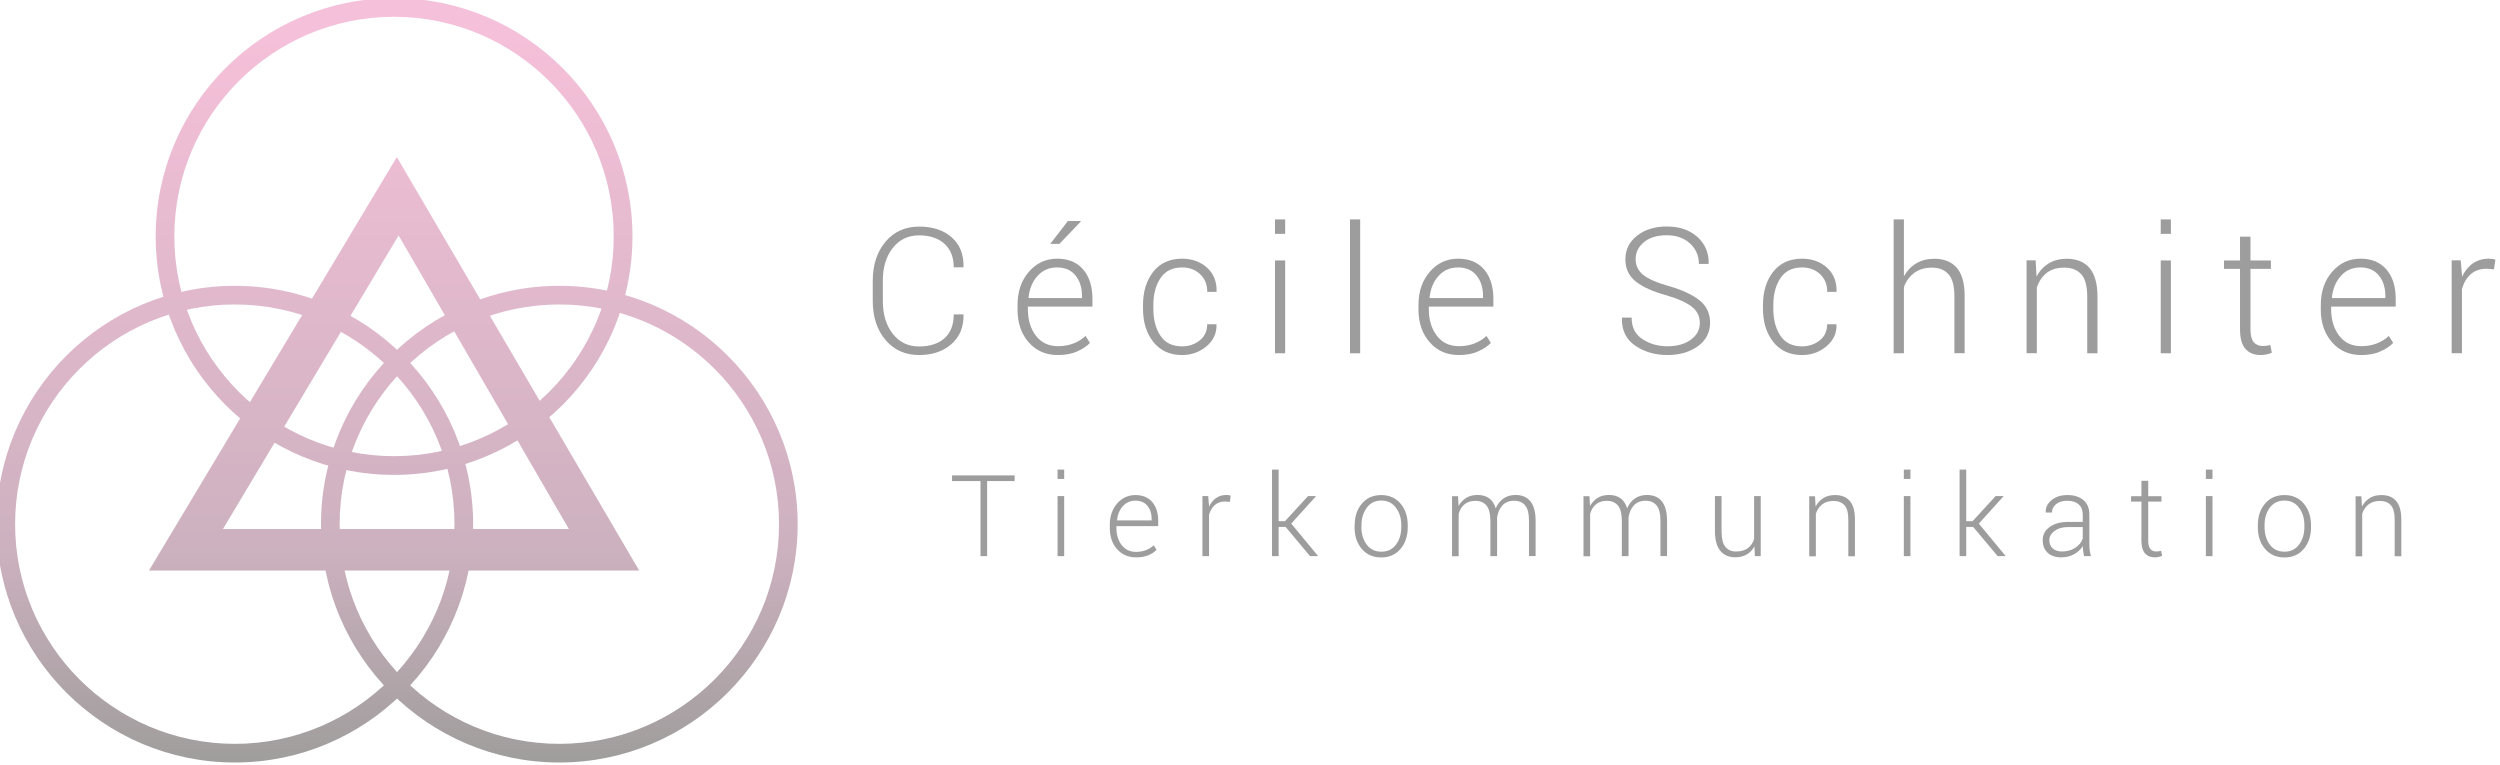 <?xml version="1.0" encoding="utf-8"?>
<!-- Generator: Adobe Illustrator 26.2.1, SVG Export Plug-In . SVG Version: 6.00 Build 0)  -->
<svg version="1.1" id="Ebene_1" xmlns="http://www.w3.org/2000/svg" xmlns:xlink="http://www.w3.org/1999/xlink" x="0px" y="0px"
	 viewBox="0 0 268 82" style="enable-background:new 0 0 268 82;" xml:space="preserve">
<style type="text/css">
	.st0{fill:url(#SVGID_1_);}
	.st1{fill:url(#SVGID_00000083071251874027375230000009962759998578252209_);}
	.st2{fill:url(#SVGID_00000080912790037567172730000005911559734851916701_);}
	.st3{fill:url(#SVGID_00000060749041833525257240000006816172752396564133_);}
	.st4{fill:#9E9D9D;}
</style>
<linearGradient id="SVGID_1_" gradientUnits="userSpaceOnUse" x1="1127.15" y1="-2173.492" x2="1127.15" y2="-2095.045" gradientTransform="matrix(1 0 0 -1 -1084.91 -2091.065)">
	<stop  offset="5.100000e-03" style="stop-color:#9F9D9C"/>
	<stop  offset="0.303" style="stop-color:#CDB1BF"/>
	<stop  offset="1" style="stop-color:#F5C0D9"/>
</linearGradient>
<path class="st0" d="M15.97,61.16l26.57-44.32l25.98,44.32H15.97z M60.98,56.71L42.73,25.24L23.9,56.71H60.98z"/>
<linearGradient id="SVGID_00000134947363533408879690000003867868635114273962_" gradientUnits="userSpaceOnUse" x1="1110.075" y1="-2173.488" x2="1110.075" y2="-2095.045" gradientTransform="matrix(1 0 0 -1 -1084.91 -2091.065)">
	<stop  offset="5.100000e-03" style="stop-color:#9F9D9C"/>
	<stop  offset="0.303" style="stop-color:#CDB1BF"/>
	<stop  offset="1" style="stop-color:#F5C0D9"/>
</linearGradient>
<path style="fill:url(#SVGID_00000134947363533408879690000003867868635114273962_);" d="M25.17,81.74
	c-14.09,0-25.55-11.46-25.55-25.55s11.46-25.55,25.55-25.55c14.09,0,25.55,11.47,25.55,25.55C50.72,70.28,39.25,81.74,25.17,81.74z
	 M25.17,32.64c-12.99,0-23.55,10.57-23.55,23.55c0,12.99,10.57,23.55,23.55,23.55c12.98,0,23.55-10.57,23.55-23.55
	C48.72,43.2,38.15,32.64,25.17,32.64z"/>
<linearGradient id="SVGID_00000170986815037005965150000007197701198446218116_" gradientUnits="userSpaceOnUse" x1="1144.87" y1="-2173.488" x2="1144.87" y2="-2095.045" gradientTransform="matrix(1 0 0 -1 -1084.91 -2091.065)">
	<stop  offset="5.100000e-03" style="stop-color:#9F9D9C"/>
	<stop  offset="0.303" style="stop-color:#CDB1BF"/>
	<stop  offset="1" style="stop-color:#F5C0D9"/>
</linearGradient>
<path style="fill:url(#SVGID_00000170986815037005965150000007197701198446218116_);" d="M59.96,81.74
	c-14.09,0-25.55-11.46-25.55-25.55s11.46-25.55,25.55-25.55c14.09,0,25.55,11.47,25.55,25.55S74.05,81.74,59.96,81.74z M59.96,32.64
	c-12.99,0-23.55,10.57-23.55,23.55c0,12.99,10.56,23.55,23.55,23.55c12.99,0,23.55-10.57,23.55-23.55
	C83.51,43.2,72.95,32.64,59.96,32.64z"/>
<linearGradient id="SVGID_00000071547284499773076330000010214124263089225365_" gradientUnits="userSpaceOnUse" x1="1127.153" y1="-2173.494" x2="1127.153" y2="-2095.041" gradientTransform="matrix(1 0 0 -1 -1084.91 -2091.065)">
	<stop  offset="5.100000e-03" style="stop-color:#9F9D9C"/>
	<stop  offset="0.303" style="stop-color:#CDB1BF"/>
	<stop  offset="1" style="stop-color:#F5C0D9"/>
</linearGradient>
<path style="fill:url(#SVGID_00000071547284499773076330000010214124263089225365_);" d="M42.24,50.91
	c-14.09,0-25.55-11.46-25.55-25.56c0-14.09,11.46-25.55,25.55-25.55S67.8,11.26,67.8,25.35C67.8,39.45,56.33,50.91,42.24,50.91z
	 M42.24,1.8c-12.99,0-23.55,10.56-23.55,23.55c0,12.99,10.56,23.55,23.55,23.55c12.99,0,23.55-10.57,23.55-23.55
	C65.8,12.37,55.23,1.8,42.24,1.8z"/>
<g>
	<path class="st4" d="M103.27,33.68l0.02,0.06c0.02,1.31-0.4,2.36-1.29,3.14c-0.88,0.78-2.04,1.18-3.47,1.18
		c-1.49,0-2.69-0.54-3.6-1.61c-0.91-1.08-1.37-2.47-1.37-4.18v-2.18c0-1.7,0.46-3.1,1.37-4.18c0.91-1.08,2.11-1.62,3.6-1.62
		c1.45,0,2.62,0.38,3.49,1.15c0.87,0.77,1.3,1.82,1.27,3.16l-0.02,0.06h-1.03c0-1.08-0.33-1.92-0.99-2.52
		c-0.66-0.6-1.57-0.91-2.73-0.91c-1.17,0-2.11,0.45-2.82,1.36c-0.71,0.91-1.06,2.07-1.06,3.48v2.2c0,1.43,0.35,2.6,1.06,3.51
		s1.65,1.36,2.82,1.36c1.16,0,2.07-0.29,2.73-0.88c0.66-0.59,0.99-1.44,0.99-2.56H103.27z"/>
	<path class="st4" d="M113.41,38.06c-1.29,0-2.33-0.45-3.13-1.36c-0.8-0.91-1.2-2.08-1.2-3.51v-0.51c0-1.43,0.41-2.62,1.22-3.55
		c0.81-0.93,1.82-1.4,3.02-1.4c1.21,0,2.14,0.39,2.8,1.16c0.66,0.78,0.99,1.82,0.99,3.13v0.85h-6.92v0.3c0,1.13,0.29,2.07,0.86,2.82
		c0.57,0.75,1.37,1.12,2.38,1.12c0.61,0,1.16-0.1,1.67-0.3c0.51-0.2,0.93-0.47,1.27-0.8l0.47,0.75c-0.35,0.37-0.81,0.67-1.37,0.91
		C114.88,37.94,114.2,38.06,113.41,38.06z M113.31,28.67c-0.85,0-1.54,0.3-2.09,0.91c-0.55,0.61-0.86,1.38-0.96,2.31l0.03,0.06h5.7
		v-0.23c0-0.88-0.23-1.61-0.69-2.18C114.84,28.96,114.17,28.67,113.31,28.67z M114.48,23.69h1.35l0.03,0.06l-2.29,2.39h-0.98
		L114.48,23.69z"/>
	<path class="st4" d="M126.73,37.13c0.7,0,1.33-0.21,1.87-0.63c0.54-0.42,0.81-1,0.81-1.74h0.98l0.02,0.06
		c0.02,0.92-0.34,1.69-1.08,2.31c-0.75,0.62-1.62,0.93-2.6,0.93c-1.32,0-2.35-0.47-3.09-1.4c-0.74-0.93-1.11-2.12-1.11-3.58V32.7
		c0-1.45,0.37-2.64,1.1-3.57c0.74-0.93,1.76-1.4,3.09-1.4c1.07,0,1.95,0.32,2.67,0.96c0.71,0.64,1.05,1.49,1.03,2.54l-0.02,0.06
		h-0.98c0-0.8-0.26-1.43-0.78-1.91c-0.52-0.48-1.16-0.71-1.91-0.71c-1.04,0-1.82,0.38-2.33,1.15c-0.51,0.77-0.76,1.73-0.76,2.88
		v0.39c0,1.17,0.25,2.14,0.76,2.9C124.9,36.75,125.68,37.13,126.73,37.13z"/>
	<path class="st4" d="M137.77,25.07h-1.09v-1.55h1.09V25.07z M137.77,37.87h-1.09v-9.95h1.09V37.87z"/>
	<path class="st4" d="M145.81,37.87h-1.09V23.52h1.09V37.87z"/>
	<path class="st4" d="M156.4,38.06c-1.29,0-2.33-0.45-3.13-1.36c-0.8-0.91-1.21-2.08-1.21-3.51v-0.51c0-1.43,0.41-2.62,1.22-3.55
		c0.81-0.93,1.82-1.4,3.02-1.4c1.21,0,2.14,0.39,2.8,1.16c0.66,0.78,0.99,1.82,0.99,3.13v0.85h-6.92v0.3c0,1.13,0.29,2.07,0.86,2.82
		c0.57,0.75,1.36,1.12,2.38,1.12c0.61,0,1.16-0.1,1.67-0.3c0.51-0.2,0.93-0.47,1.27-0.8l0.47,0.75c-0.35,0.37-0.81,0.67-1.38,0.91
		C157.87,37.94,157.19,38.06,156.4,38.06z M156.3,28.67c-0.85,0-1.54,0.3-2.09,0.91c-0.55,0.61-0.86,1.38-0.96,2.31l0.03,0.06h5.7
		v-0.23c0-0.88-0.23-1.61-0.69-2.18C157.82,28.96,157.16,28.67,156.3,28.67z"/>
	<path class="st4" d="M182.22,34.61c0-0.69-0.27-1.25-0.82-1.7c-0.55-0.45-1.47-0.87-2.78-1.26c-1.43-0.39-2.51-0.88-3.26-1.47
		c-0.74-0.58-1.12-1.38-1.12-2.39c0-1.02,0.42-1.86,1.25-2.52c0.83-0.66,1.9-0.99,3.19-0.99c1.36,0,2.45,0.37,3.28,1.12
		c0.83,0.75,1.23,1.69,1.21,2.84l-0.02,0.05h-1.03c0-0.88-0.32-1.61-0.96-2.2c-0.64-0.58-1.47-0.87-2.48-0.87
		c-1.04,0-1.86,0.25-2.45,0.74c-0.59,0.49-0.89,1.1-0.89,1.82c0,0.68,0.27,1.24,0.8,1.68c0.54,0.44,1.48,0.85,2.84,1.23
		c1.41,0.41,2.48,0.92,3.23,1.52c0.74,0.6,1.11,1.4,1.11,2.39c0,1.04-0.44,1.88-1.3,2.51c-0.87,0.63-1.96,0.95-3.28,0.95
		c-1.32,0-2.47-0.34-3.45-1.01c-0.98-0.67-1.45-1.65-1.42-2.94l0.02-0.06h1.02c0,1.04,0.39,1.81,1.17,2.31
		c0.78,0.51,1.67,0.76,2.67,0.76c1.02,0,1.86-0.23,2.5-0.7C181.9,35.96,182.22,35.35,182.22,34.61z"/>
	<path class="st4" d="M193.19,37.13c0.7,0,1.33-0.21,1.87-0.63c0.54-0.42,0.81-1,0.81-1.74h0.98l0.02,0.06
		c0.03,0.92-0.34,1.69-1.08,2.31c-0.75,0.62-1.61,0.93-2.6,0.93c-1.32,0-2.36-0.47-3.09-1.4c-0.74-0.93-1.11-2.12-1.11-3.58V32.7
		c0-1.45,0.37-2.64,1.1-3.57c0.74-0.93,1.76-1.4,3.09-1.4c1.07,0,1.95,0.32,2.67,0.96c0.71,0.64,1.05,1.49,1.03,2.54l-0.02,0.06
		h-0.98c0-0.8-0.26-1.43-0.78-1.91c-0.52-0.48-1.16-0.71-1.91-0.71c-1.04,0-1.82,0.38-2.33,1.15c-0.51,0.77-0.76,1.73-0.76,2.88
		v0.39c0,1.17,0.25,2.14,0.76,2.9C191.36,36.75,192.14,37.13,193.19,37.13z"/>
	<path class="st4" d="M204.1,29.61c0.34-0.59,0.78-1.06,1.33-1.38c0.55-0.33,1.19-0.49,1.93-0.49c1.05,0,1.85,0.32,2.41,0.97
		c0.56,0.65,0.84,1.66,0.84,3.02v6.13h-1.1v-6.15c0-1.08-0.21-1.85-0.64-2.32c-0.43-0.47-1.01-0.7-1.76-0.7
		c-0.77,0-1.41,0.19-1.91,0.57c-0.5,0.38-0.87,0.88-1.1,1.51v7.1H203V23.52h1.1V29.61z"/>
	<path class="st4" d="M218.22,27.92l0.1,1.73c0.32-0.61,0.76-1.08,1.3-1.41c0.54-0.33,1.18-0.5,1.92-0.5c1.08,0,1.9,0.33,2.46,0.99
		c0.56,0.66,0.85,1.69,0.85,3.08v6.06h-1.1v-6.05c0-1.14-0.21-1.95-0.64-2.42c-0.43-0.47-1.03-0.71-1.82-0.71
		c-0.79,0-1.42,0.19-1.9,0.58c-0.48,0.39-0.83,0.9-1.04,1.55v7.04h-1.1v-9.95H218.22z"/>
	<path class="st4" d="M232.72,25.07h-1.09v-1.55h1.09V25.07z M232.72,37.87h-1.09v-9.95h1.09V37.87z"/>
	<path class="st4" d="M241.25,25.37v2.55h2.19v0.9h-2.19v6.48c0,0.65,0.12,1.11,0.35,1.38c0.24,0.27,0.55,0.41,0.94,0.41
		c0.13,0,0.27-0.01,0.39-0.02c0.13-0.02,0.27-0.04,0.45-0.08l0.16,0.82c-0.15,0.07-0.33,0.13-0.55,0.18
		c-0.22,0.05-0.44,0.07-0.65,0.07c-0.7,0-1.24-0.22-1.63-0.66c-0.39-0.44-0.58-1.14-0.58-2.1v-6.48h-1.72v-0.9h1.72v-2.55H241.25z"
		/>
	<path class="st4" d="M253.13,38.06c-1.29,0-2.33-0.45-3.13-1.36c-0.8-0.91-1.21-2.08-1.21-3.51v-0.51c0-1.43,0.41-2.62,1.22-3.55
		c0.81-0.93,1.82-1.4,3.02-1.4c1.21,0,2.14,0.39,2.8,1.16c0.66,0.78,0.99,1.82,0.99,3.13v0.85h-6.92v0.3c0,1.13,0.29,2.07,0.86,2.82
		c0.57,0.75,1.36,1.12,2.38,1.12c0.61,0,1.16-0.1,1.67-0.3c0.51-0.2,0.93-0.47,1.27-0.8l0.47,0.75c-0.35,0.37-0.81,0.67-1.38,0.91
		C254.6,37.94,253.92,38.06,253.13,38.06z M253.03,28.67c-0.85,0-1.54,0.3-2.09,0.91c-0.55,0.61-0.86,1.38-0.96,2.31l0.03,0.06h5.7
		v-0.23c0-0.88-0.23-1.61-0.69-2.18C254.56,28.96,253.89,28.67,253.03,28.67z"/>
	<path class="st4" d="M267.35,28.87l-0.78-0.06c-0.69,0-1.26,0.19-1.7,0.58c-0.44,0.39-0.76,0.92-0.95,1.6v6.87h-1.1v-9.95h0.97
		l0.14,1.65v0.11c0.29-0.61,0.67-1.09,1.16-1.43c0.48-0.34,1.06-0.51,1.73-0.51c0.13,0,0.26,0.01,0.39,0.03
		c0.12,0.02,0.22,0.05,0.3,0.07L267.35,28.87z"/>
	<path class="st4" d="M108.77,51.57h-2.95v8.05h-0.71v-8.05h-3.05v-0.61h6.71V51.57z"/>
	<path class="st4" d="M114.08,51.34h-0.71v-1h0.71V51.34z M114.08,59.62h-0.71v-6.44h0.71V59.62z"/>
	<path class="st4" d="M121.78,59.75c-0.83,0-1.51-0.3-2.03-0.88c-0.52-0.59-0.78-1.35-0.78-2.27v-0.33c0-0.93,0.26-1.69,0.79-2.3
		c0.53-0.6,1.18-0.9,1.95-0.9c0.78,0,1.39,0.25,1.81,0.75c0.43,0.5,0.64,1.18,0.64,2.03v0.55h-4.48v0.2c0,0.73,0.19,1.34,0.56,1.83
		c0.37,0.48,0.88,0.73,1.54,0.73c0.39,0,0.75-0.06,1.08-0.19c0.33-0.13,0.6-0.3,0.82-0.52l0.3,0.49c-0.23,0.24-0.52,0.44-0.89,0.59
		C122.74,59.67,122.3,59.75,121.78,59.75z M121.72,53.67c-0.55,0-1,0.2-1.35,0.59c-0.35,0.39-0.56,0.89-0.62,1.49l0.02,0.04h3.69
		v-0.15c0-0.57-0.15-1.04-0.45-1.41C122.71,53.86,122.28,53.67,121.72,53.67z"/>
	<path class="st4" d="M131.84,53.8l-0.51-0.04c-0.45,0-0.82,0.13-1.1,0.38c-0.29,0.25-0.49,0.6-0.62,1.04v4.44h-0.71v-6.44h0.62
		l0.09,1.07v0.07c0.19-0.4,0.44-0.71,0.75-0.93c0.31-0.22,0.69-0.33,1.12-0.33c0.09,0,0.17,0.01,0.25,0.02
		c0.08,0.02,0.14,0.03,0.2,0.05L131.84,53.8z"/>
	<path class="st4" d="M137.82,56.49h-0.75v3.13h-0.71v-9.28h0.71v5.53h0.68l2.47-2.69h0.83l0.01,0.03l-2.64,2.92l2.86,3.46
		l-0.02,0.03h-0.82L137.82,56.49z"/>
	<path class="st4" d="M145.22,56.31c0-0.95,0.26-1.73,0.78-2.33c0.52-0.61,1.21-0.91,2.06-0.91c0.86,0,1.55,0.3,2.07,0.91
		c0.52,0.61,0.78,1.38,0.78,2.33v0.2c0,0.95-0.26,1.73-0.78,2.34c-0.52,0.61-1.21,0.91-2.06,0.91c-0.86,0-1.56-0.3-2.08-0.91
		c-0.52-0.61-0.78-1.38-0.78-2.34V56.31z M145.94,56.5c0,0.75,0.19,1.37,0.57,1.88c0.38,0.51,0.9,0.76,1.58,0.76
		c0.66,0,1.18-0.25,1.56-0.76c0.38-0.51,0.57-1.13,0.57-1.88v-0.2c0-0.73-0.19-1.36-0.57-1.87s-0.9-0.77-1.57-0.77
		c-0.67,0-1.19,0.26-1.56,0.77c-0.38,0.51-0.57,1.13-0.57,1.87V56.5z"/>
	<path class="st4" d="M156.3,53.18l0.06,1.06c0.21-0.37,0.48-0.66,0.82-0.87c0.34-0.21,0.75-0.31,1.22-0.31
		c0.49,0,0.9,0.12,1.23,0.35c0.33,0.24,0.56,0.6,0.71,1.08c0.2-0.45,0.47-0.8,0.83-1.05c0.36-0.25,0.79-0.38,1.3-0.38
		c0.69,0,1.22,0.23,1.59,0.68c0.37,0.46,0.56,1.16,0.56,2.12v3.75h-0.71v-3.76c0-0.79-0.14-1.35-0.42-1.68
		c-0.28-0.33-0.67-0.49-1.17-0.49c-0.54,0-0.96,0.17-1.26,0.5c-0.3,0.33-0.49,0.76-0.57,1.28c0,0.04,0,0.09,0,0.13
		c0,0.04,0,0.1,0,0.17v3.86h-0.72v-3.76c0-0.78-0.14-1.33-0.42-1.67c-0.28-0.33-0.67-0.5-1.17-0.5c-0.5,0-0.9,0.13-1.19,0.38
		c-0.3,0.25-0.5,0.59-0.62,1.02v4.54h-0.71v-6.44H156.3z"/>
	<path class="st4" d="M170.39,53.18l0.06,1.06c0.21-0.37,0.48-0.66,0.82-0.87c0.34-0.21,0.75-0.31,1.22-0.31
		c0.49,0,0.9,0.12,1.23,0.35c0.33,0.24,0.56,0.6,0.71,1.08c0.2-0.45,0.47-0.8,0.83-1.05c0.36-0.25,0.79-0.38,1.3-0.38
		c0.69,0,1.22,0.23,1.59,0.68c0.37,0.46,0.56,1.16,0.56,2.12v3.75H178v-3.76c0-0.79-0.14-1.35-0.42-1.68
		c-0.28-0.33-0.67-0.49-1.17-0.49c-0.54,0-0.96,0.17-1.26,0.5c-0.3,0.33-0.49,0.76-0.57,1.28c0,0.04,0,0.09,0,0.13
		c0,0.04,0,0.1,0,0.17v3.86h-0.72v-3.76c0-0.78-0.14-1.33-0.42-1.67c-0.28-0.33-0.67-0.5-1.17-0.5c-0.5,0-0.9,0.13-1.19,0.38
		c-0.3,0.25-0.5,0.59-0.62,1.02v4.54h-0.71v-6.44H170.39z"/>
	<path class="st4" d="M188.08,58.57c-0.21,0.38-0.48,0.67-0.83,0.87c-0.35,0.2-0.76,0.3-1.24,0.3c-0.68,0-1.21-0.23-1.59-0.69
		c-0.38-0.46-0.58-1.17-0.58-2.14v-3.73h0.71v3.74c0,0.79,0.13,1.35,0.4,1.69c0.27,0.34,0.65,0.51,1.14,0.51
		c0.54,0,0.96-0.12,1.28-0.36c0.32-0.24,0.54-0.57,0.67-0.98v-4.6h0.71v6.44h-0.63L188.08,58.57z"/>
	<path class="st4" d="M194.57,53.18l0.06,1.12c0.21-0.39,0.49-0.7,0.84-0.91c0.35-0.22,0.76-0.32,1.24-0.32
		c0.7,0,1.23,0.21,1.59,0.64c0.37,0.43,0.55,1.09,0.55,2v3.92h-0.71v-3.91c0-0.74-0.14-1.26-0.41-1.56
		c-0.28-0.31-0.67-0.46-1.17-0.46c-0.51,0-0.92,0.13-1.23,0.38c-0.31,0.25-0.54,0.58-0.67,1v4.56h-0.71v-6.44H194.57z"/>
	<path class="st4" d="M204.8,51.34h-0.71v-1h0.71V51.34z M204.8,59.62h-0.71v-6.44h0.71V59.62z"/>
	<path class="st4" d="M211.53,56.49h-0.75v3.13h-0.71v-9.28h0.71v5.53h0.68l2.47-2.69h0.83l0.01,0.03l-2.64,2.92l2.86,3.46
		l-0.02,0.03h-0.82L211.53,56.49z"/>
	<path class="st4" d="M223.41,59.62c-0.04-0.23-0.08-0.42-0.1-0.58c-0.02-0.16-0.03-0.33-0.03-0.5c-0.22,0.35-0.53,0.64-0.93,0.87
		c-0.4,0.23-0.86,0.34-1.38,0.34c-0.63,0-1.12-0.17-1.47-0.5c-0.35-0.33-0.52-0.79-0.52-1.36c0-0.58,0.25-1.04,0.75-1.4
		c0.5-0.36,1.16-0.54,1.96-0.54h1.58v-0.8c0-0.46-0.14-0.82-0.44-1.08c-0.29-0.26-0.7-0.39-1.23-0.39c-0.49,0-0.88,0.12-1.18,0.36
		c-0.3,0.24-0.45,0.54-0.45,0.9h-0.66l-0.01-0.04c-0.02-0.48,0.18-0.91,0.62-1.28c0.44-0.37,1.01-0.55,1.72-0.55
		c0.71,0,1.27,0.18,1.7,0.54c0.43,0.36,0.64,0.88,0.64,1.55v3.16c0,0.23,0.01,0.45,0.04,0.66c0.03,0.21,0.07,0.43,0.13,0.64H223.41z
		 M221.04,59.12c0.55,0,1.02-0.13,1.42-0.39c0.4-0.26,0.67-0.59,0.81-1v-1.23h-1.59c-0.58,0-1.06,0.14-1.43,0.41
		c-0.38,0.28-0.56,0.61-0.56,1c0,0.36,0.12,0.66,0.36,0.88C220.29,59,220.62,59.12,221.04,59.12z"/>
	<path class="st4" d="M230.29,51.54v1.65h1.42v0.58h-1.42v4.19c0,0.42,0.08,0.72,0.23,0.89c0.15,0.18,0.36,0.27,0.61,0.27
		c0.09,0,0.17-0.01,0.25-0.02c0.08-0.01,0.18-0.03,0.29-0.05l0.11,0.53c-0.1,0.05-0.21,0.09-0.36,0.12
		c-0.14,0.03-0.28,0.05-0.42,0.05c-0.45,0-0.8-0.14-1.06-0.43c-0.25-0.29-0.38-0.74-0.38-1.36v-4.19h-1.11v-0.58h1.11v-1.65H230.29z
		"/>
	<path class="st4" d="M237.18,51.34h-0.71v-1h0.71V51.34z M237.18,59.62h-0.71v-6.44h0.71V59.62z"/>
	<path class="st4" d="M242.04,56.31c0-0.95,0.26-1.73,0.78-2.33c0.52-0.61,1.21-0.91,2.07-0.91c0.86,0,1.55,0.3,2.07,0.91
		c0.52,0.61,0.78,1.38,0.78,2.33v0.2c0,0.95-0.26,1.73-0.78,2.34c-0.52,0.61-1.2,0.91-2.06,0.91c-0.87,0-1.56-0.3-2.08-0.91
		c-0.52-0.61-0.78-1.38-0.78-2.34V56.31z M242.76,56.5c0,0.75,0.19,1.37,0.56,1.88c0.38,0.51,0.9,0.76,1.58,0.76
		c0.66,0,1.18-0.25,1.56-0.76c0.38-0.51,0.57-1.13,0.57-1.88v-0.2c0-0.73-0.19-1.36-0.57-1.87s-0.9-0.77-1.57-0.77
		c-0.67,0-1.19,0.26-1.57,0.77c-0.38,0.51-0.56,1.13-0.56,1.87V56.5z"/>
	<path class="st4" d="M253.14,53.18l0.06,1.12c0.21-0.39,0.49-0.7,0.84-0.91c0.35-0.22,0.76-0.32,1.24-0.32
		c0.7,0,1.23,0.21,1.59,0.64c0.37,0.43,0.55,1.09,0.55,2v3.92h-0.71v-3.91c0-0.74-0.14-1.26-0.41-1.56
		c-0.28-0.31-0.67-0.46-1.17-0.46c-0.51,0-0.92,0.13-1.23,0.38c-0.31,0.25-0.54,0.58-0.67,1v4.56h-0.71v-6.44H253.14z"/>
</g>
</svg>
